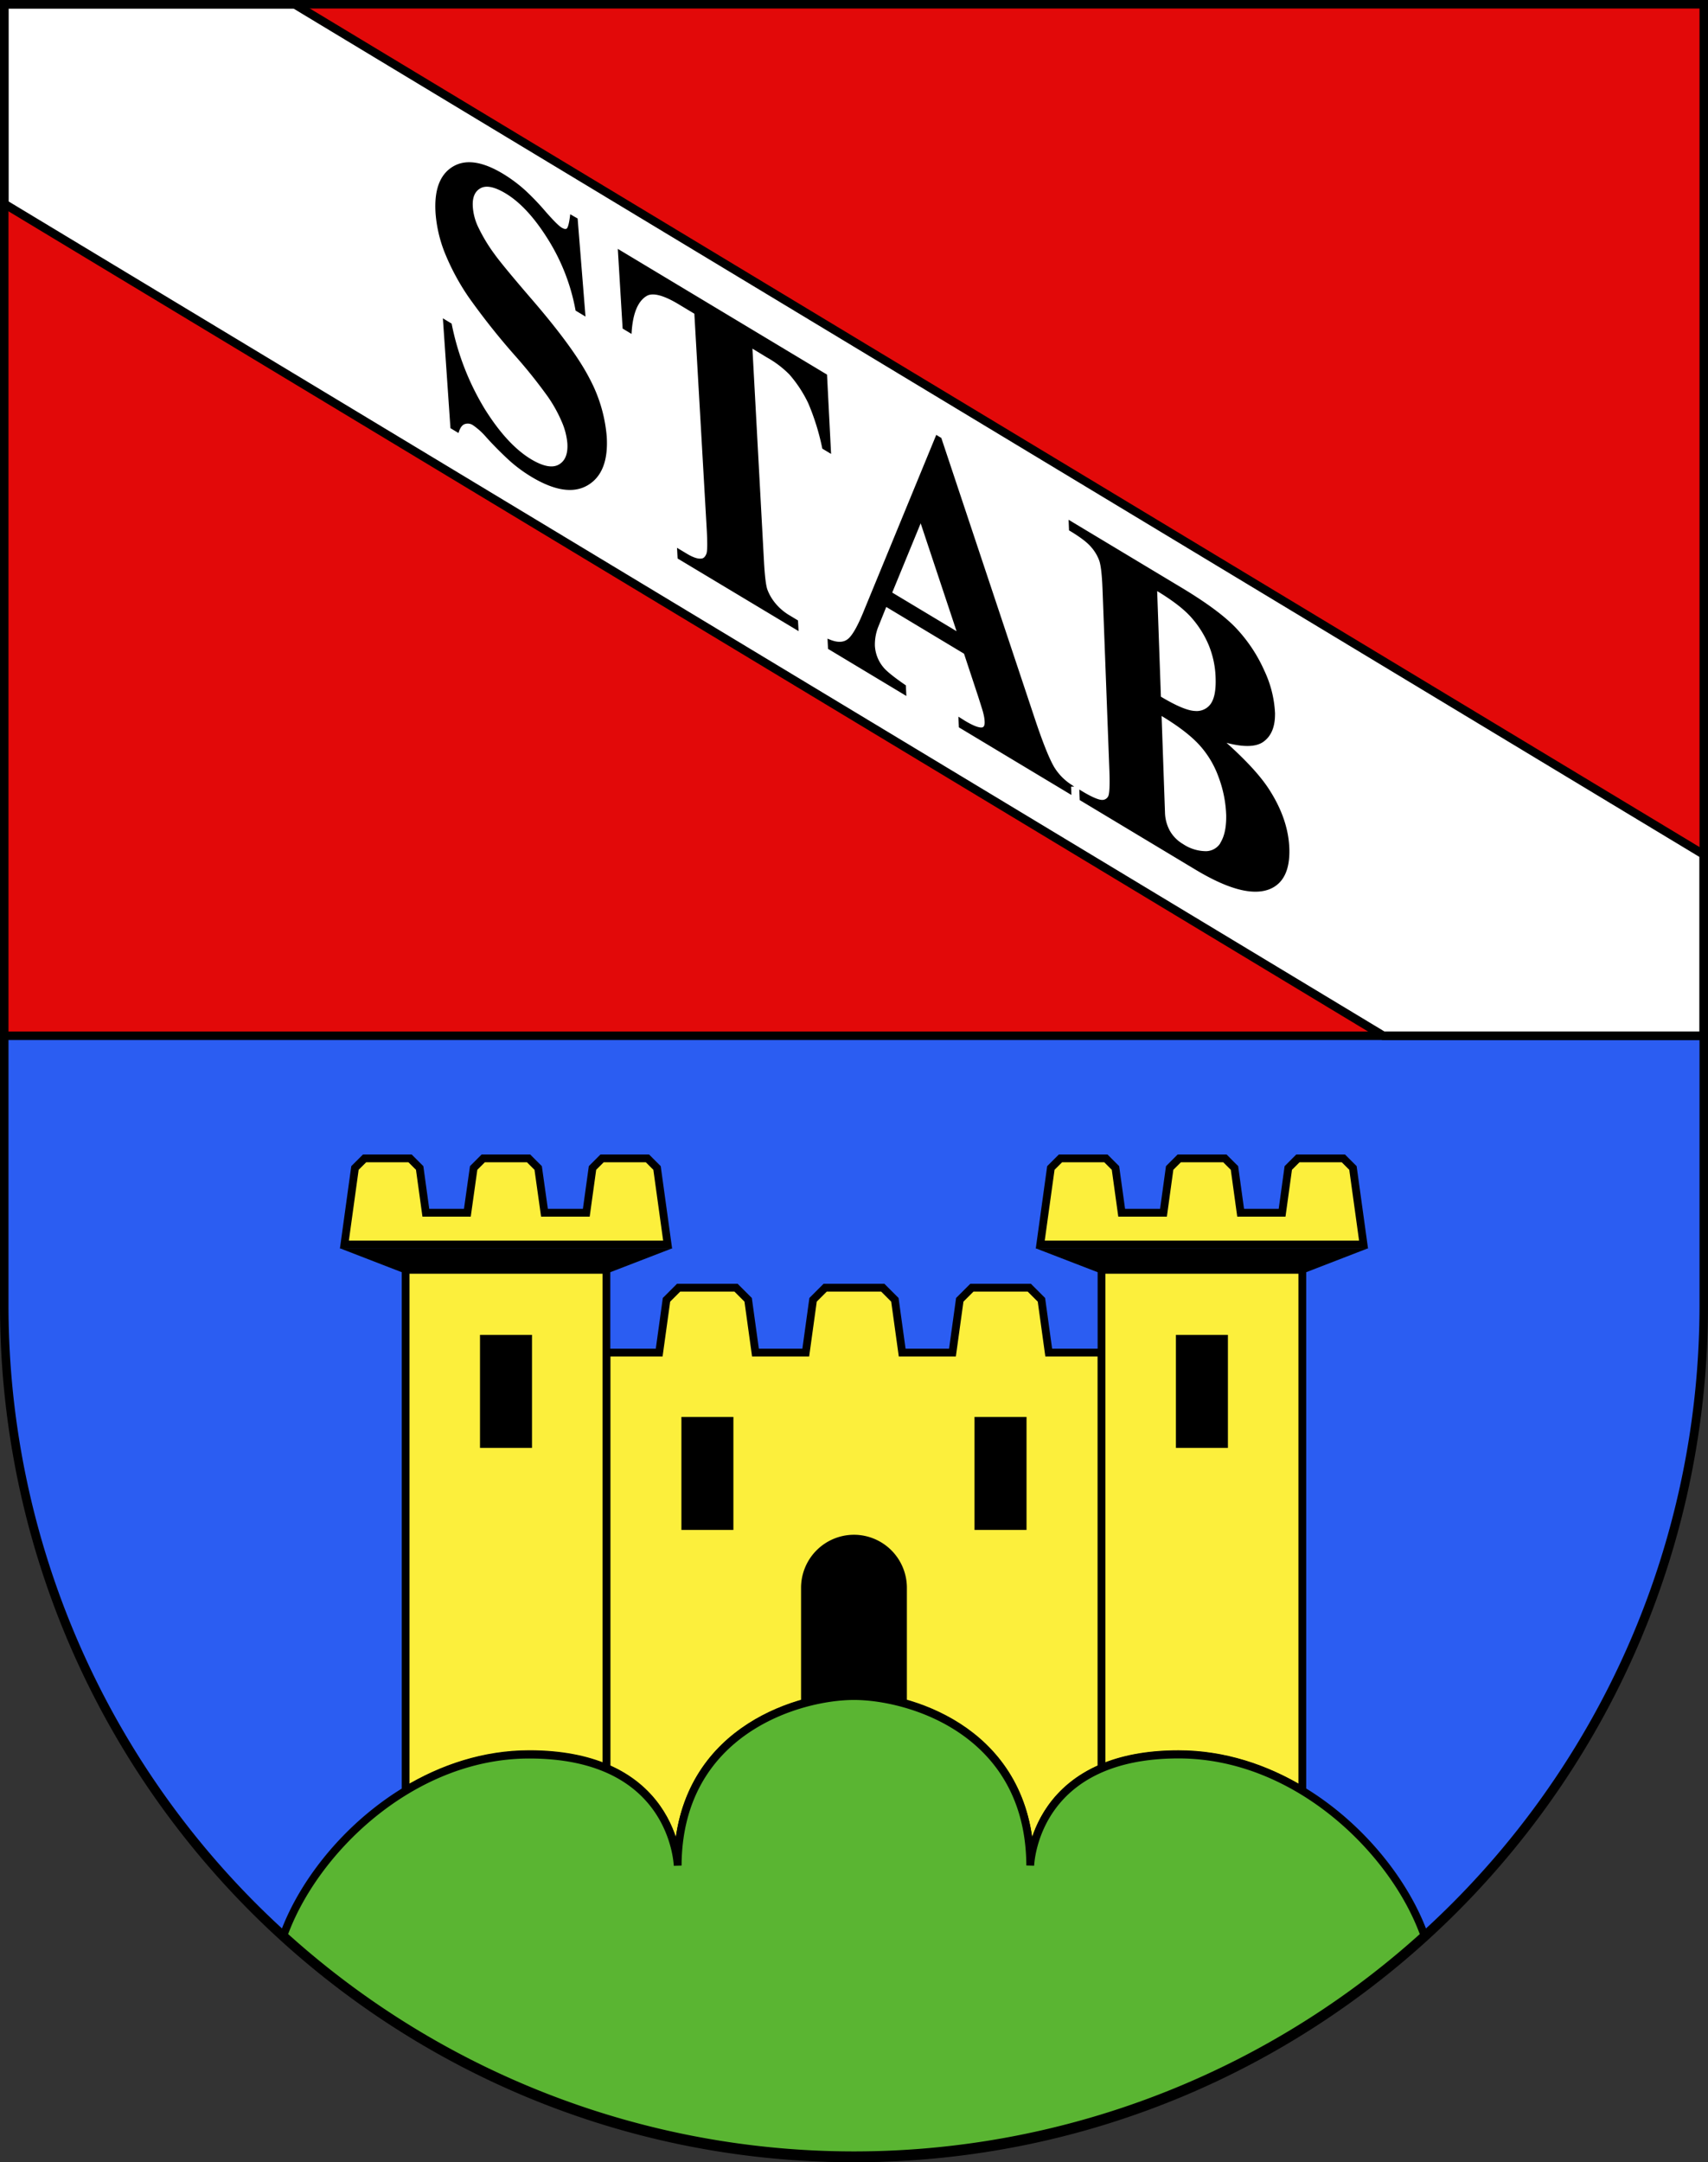 <svg xmlns="http://www.w3.org/2000/svg" viewBox="0 0 603 763"><rect x="0" y="0" width="603" height="763" fill="#333333" stroke="none"/><defs><style>.cls-1{fill:#2b5df2;}.cls-2{fill:#e20909;}.cls-3{fill:#fcef3c;}.cls-3,.cls-4,.cls-5,.cls-6,.cls-7{stroke:#000;}.cls-3,.cls-4{stroke-width:2.75px;}.cls-4{fill:#5ab532;}.cls-5{fill:#fff;stroke-width:3px;}.cls-7{fill:none;stroke-width:2.99px;}</style></defs><g id="Stabio"><g id="layer_1" data-name="layer 1"><path id="path1899" class="cls-1" d="M1.5,1.5V460.37c0,166.31,134.31,301.13,300,301.13s300-134.82,300-301.13V1.5Z"/><path id="path1885" class="cls-2" d="M1.5,1.5v364h600V1.5Z"/></g><g id="layer_2" data-name="layer 2"><path id="path2907" class="cls-3" d="M238.37,652.45h1.17c3.5-42.76,43.26-54.11,62-54.11s58.45,11.35,61.95,54.11h1.17c1.82-7.87,7.39-21.36,24.28-28.56V477.3H370.25l-2.58-18.63-4.28-4.28H343.13l-4.29,4.28-2.58,18.63H318.51l-2.58-18.63-4.28-4.28H291.33l-4.28,4.28-2.58,18.63H266.71l-2.58-18.63-4.28-4.28H239.58l-4.28,4.28-2.58,18.63H214.09V623.89C231,631.09,236.54,644.58,238.37,652.45Z"/><path id="path2909" class="cls-3" d="M388.89,444.45V623.89c7-3,15.86-4.88,27.21-4.88,15.94,0,30.8,5,43.68,12.77V444.45ZM143.2,631.78C156.08,624,170.94,619,186.88,619c11.35,0,20.24,1.91,27.21,4.88V444.45H143.2V631.78Z"/><path id="path2911" class="cls-3" d="M228.57,408.76h-16l-3.39,3.39-2.19,15.79H192.22L190,412.15l-3.39-3.39h-16l-3.39,3.39L165,427.94H150.34l-2.18-15.79-3.39-3.39H128.72l-3.4,3.39-3.73,27H235.7l-3.74-27Zm249.08,3.39-3.39-3.39H458.21l-3.39,3.39-2.18,15.79H438l-2.18-15.79-3.4-3.39H416.33l-3.39,3.39-2.18,15.79H396l-2.19-15.79-3.39-3.39H374.4L371,412.15l-3.74,27H481.39Z"/><path id="path2913" d="M240.57,539.87h18.35V500H240.57ZM119.93,440.46l23.27,9h70.89l23.33-9Zm49.53,70.46h18.36V471.05H169.46Zm196.1-70.46,23.33,9h70.89l23.27-9Zm49.59,70.46h18.36V471.05H415.15ZM301.49,541.58a18.71,18.71,0,0,0-18.68,18.73v40.93a61.41,61.41,0,0,1,37.36,0V560.31A18.71,18.71,0,0,0,301.49,541.58Zm42.56-1.71h18.36V500H344.05Z"/><path id="path2997" class="cls-4" d="M301.5,598.5c-19.5,0-62,12.33-62.25,59.81-.26-4.35-3.84-39.15-52.37-39.15-42,0-76.62,34.6-86.94,64.25a299.17,299.17,0,0,0,403.09,0c-10.3-29.66-44.88-64.28-86.94-64.28-48.53,0-52.11,34.8-52.37,39.15C363.46,610.83,321,598.5,301.5,598.5Z"/><path id="path6713" class="cls-5" d="M1.5,1.5V71.91L488.38,365.5H601.5V301.56L104,1.5Z"/><path id="path2983" class="cls-6" d="M207.7,133.81q-5.43-10.57-20.14-27.64Q177,93.93,174.07,89.83a58.74,58.74,0,0,1-6-10.14,20.16,20.16,0,0,1-1.64-6.62q-.36-5.2,2.93-7.06t9.39,1.8q7.88,4.74,15.15,16.39a71.76,71.76,0,0,1,9.76,25.09l2.47,1.49-2.68-33.37-1.73-1c-.34,2.67-.77,4.21-1.33,4.63s-1.34.32-2.38-.3-3-2.58-5.8-5.78a88.8,88.8,0,0,0-7.07-7.39,51.09,51.09,0,0,0-7.75-5.78Q166.54,55.24,160,59.31t-5.72,16a46.77,46.77,0,0,0,3.46,14.32,81.72,81.72,0,0,0,8.1,14.91,245.13,245.13,0,0,0,16.55,20.84,178.38,178.38,0,0,1,11.41,14.28,49.66,49.66,0,0,1,5,9,24.67,24.67,0,0,1,2,7.71q.38,5.92-3.27,8t-10.26-1.87q-8.56-5.15-16.54-17.89A92.49,92.49,0,0,1,159,114.51l-2.08-1.26,2.59,37.55,2.08,1.25q.85-2.45,2.46-2.91a3.77,3.77,0,0,1,3.15.45,24.68,24.68,0,0,1,4.77,4.28,117.64,117.64,0,0,0,8.69,8.71,50.75,50.75,0,0,0,7.21,5.25q12.06,7.24,19.32,3t6.52-16.67A52.06,52.06,0,0,0,207.7,133.81Zm83.79-1.33L218.67,88.74l1.63,26.91,2.21,1.33q.72-10.16,5.59-13,3.48-2,11.71,2.94l5.81,3.49L250,186.65q.42,7.48-.12,8.87c-.5,1.32-1.23,2-2.21,2.08-1.34.19-3.17-.41-5.47-1.8l-2.63-1.58.14,2.57,41.67,25-.14-2.56-2.62-1.58a19.44,19.44,0,0,1-5.41-4.63,17.14,17.14,0,0,1-2.8-4.91c-.51-1.54-.91-4.86-1.19-9.94l-4.13-76.07L271,125.7a35.57,35.57,0,0,1,8.06,6.11,44.89,44.89,0,0,1,6.76,10.31A83.3,83.3,0,0,1,290.76,158l2.1,1.26Zm80.4,138.7q-2.79-4.57-7.39-18.51l-32.59-97.8-1.13-.68-25.11,61q-3.53,8.85-6.12,10.78c-1.73,1.3-4,1.34-6.86.15l.13,2.56,26.62,16-.12-2.56q-6.29-4.33-7.94-6.46a13.44,13.44,0,0,1-3-7.75,17.38,17.38,0,0,1,1.26-7l3-7.46,28.12,16.89,4.9,14.82c1.24,3.86,1.92,6,2,6.52a13.84,13.84,0,0,1,.46,2.91c.07,1.45-.32,2.31-1.15,2.56q-1.81.46-6.48-2.33l-1.59-1,.11,2.55,38.71,23.25-.1-2.54A20,20,0,0,1,371.89,271.18Zm-57.52-61.87,10.72-26.08,13.52,40.63Zm133.12,69.3q-4.82-7.39-16.44-17.56,10.6,3.22,14.69.3t3.89-9.92a39,39,0,0,0-3.72-14.57,53.13,53.13,0,0,0-9.41-14.36q-5.89-6.47-19.83-14.83L377.8,184.32l.1,2.54q5.57,3.34,7.66,5.81a15.77,15.77,0,0,1,3,5c.59,1.71,1,5.22,1.19,10.55l2.4,63.36c.2,5.33.06,8.52-.42,9.55a2.82,2.82,0,0,1-2.66,1.64c-1.29,0-3.78-1-7.49-3.26l.1,2.53,40.65,24.42q17,10.22,25.64,6.87,7.05-2.81,6.73-13.79Q454.37,289.16,447.49,278.61ZM408,207.68q8.81,5.23,12.86,9.77a35.76,35.76,0,0,1,6.33,10,33.29,33.29,0,0,1,2.48,11.88q.21,6.45-1.82,9.32a6.57,6.57,0,0,1-6,2.73c-2.65-.09-6.81-1.83-12.49-5.25Zm23.65,89.41a6.59,6.59,0,0,1-5.78,3.77,15.19,15.19,0,0,1-8.47-2.59,13.2,13.2,0,0,1-4.8-4.82,14.67,14.67,0,0,1-1.81-6.83l-.13-3.59-1.1-31.28q9.17,5.43,13.86,10.39a34.27,34.27,0,0,1,7.22,11.79,42.82,42.82,0,0,1,2.76,13.64C433.48,291.53,432.9,294.71,431.61,297.09Z"/><path id="path7610" class="cls-7" d="M2.68,365.5H601.07"/></g><g id="layer_3" data-name="layer 3"><path d="M600,3V460.68a298.5,298.5,0,1,1-597,0V3H600m3-3H0V460.68C0,627.65,135,763,301.5,763S603,627.65,603,460.68V0Z"/></g></g></svg>